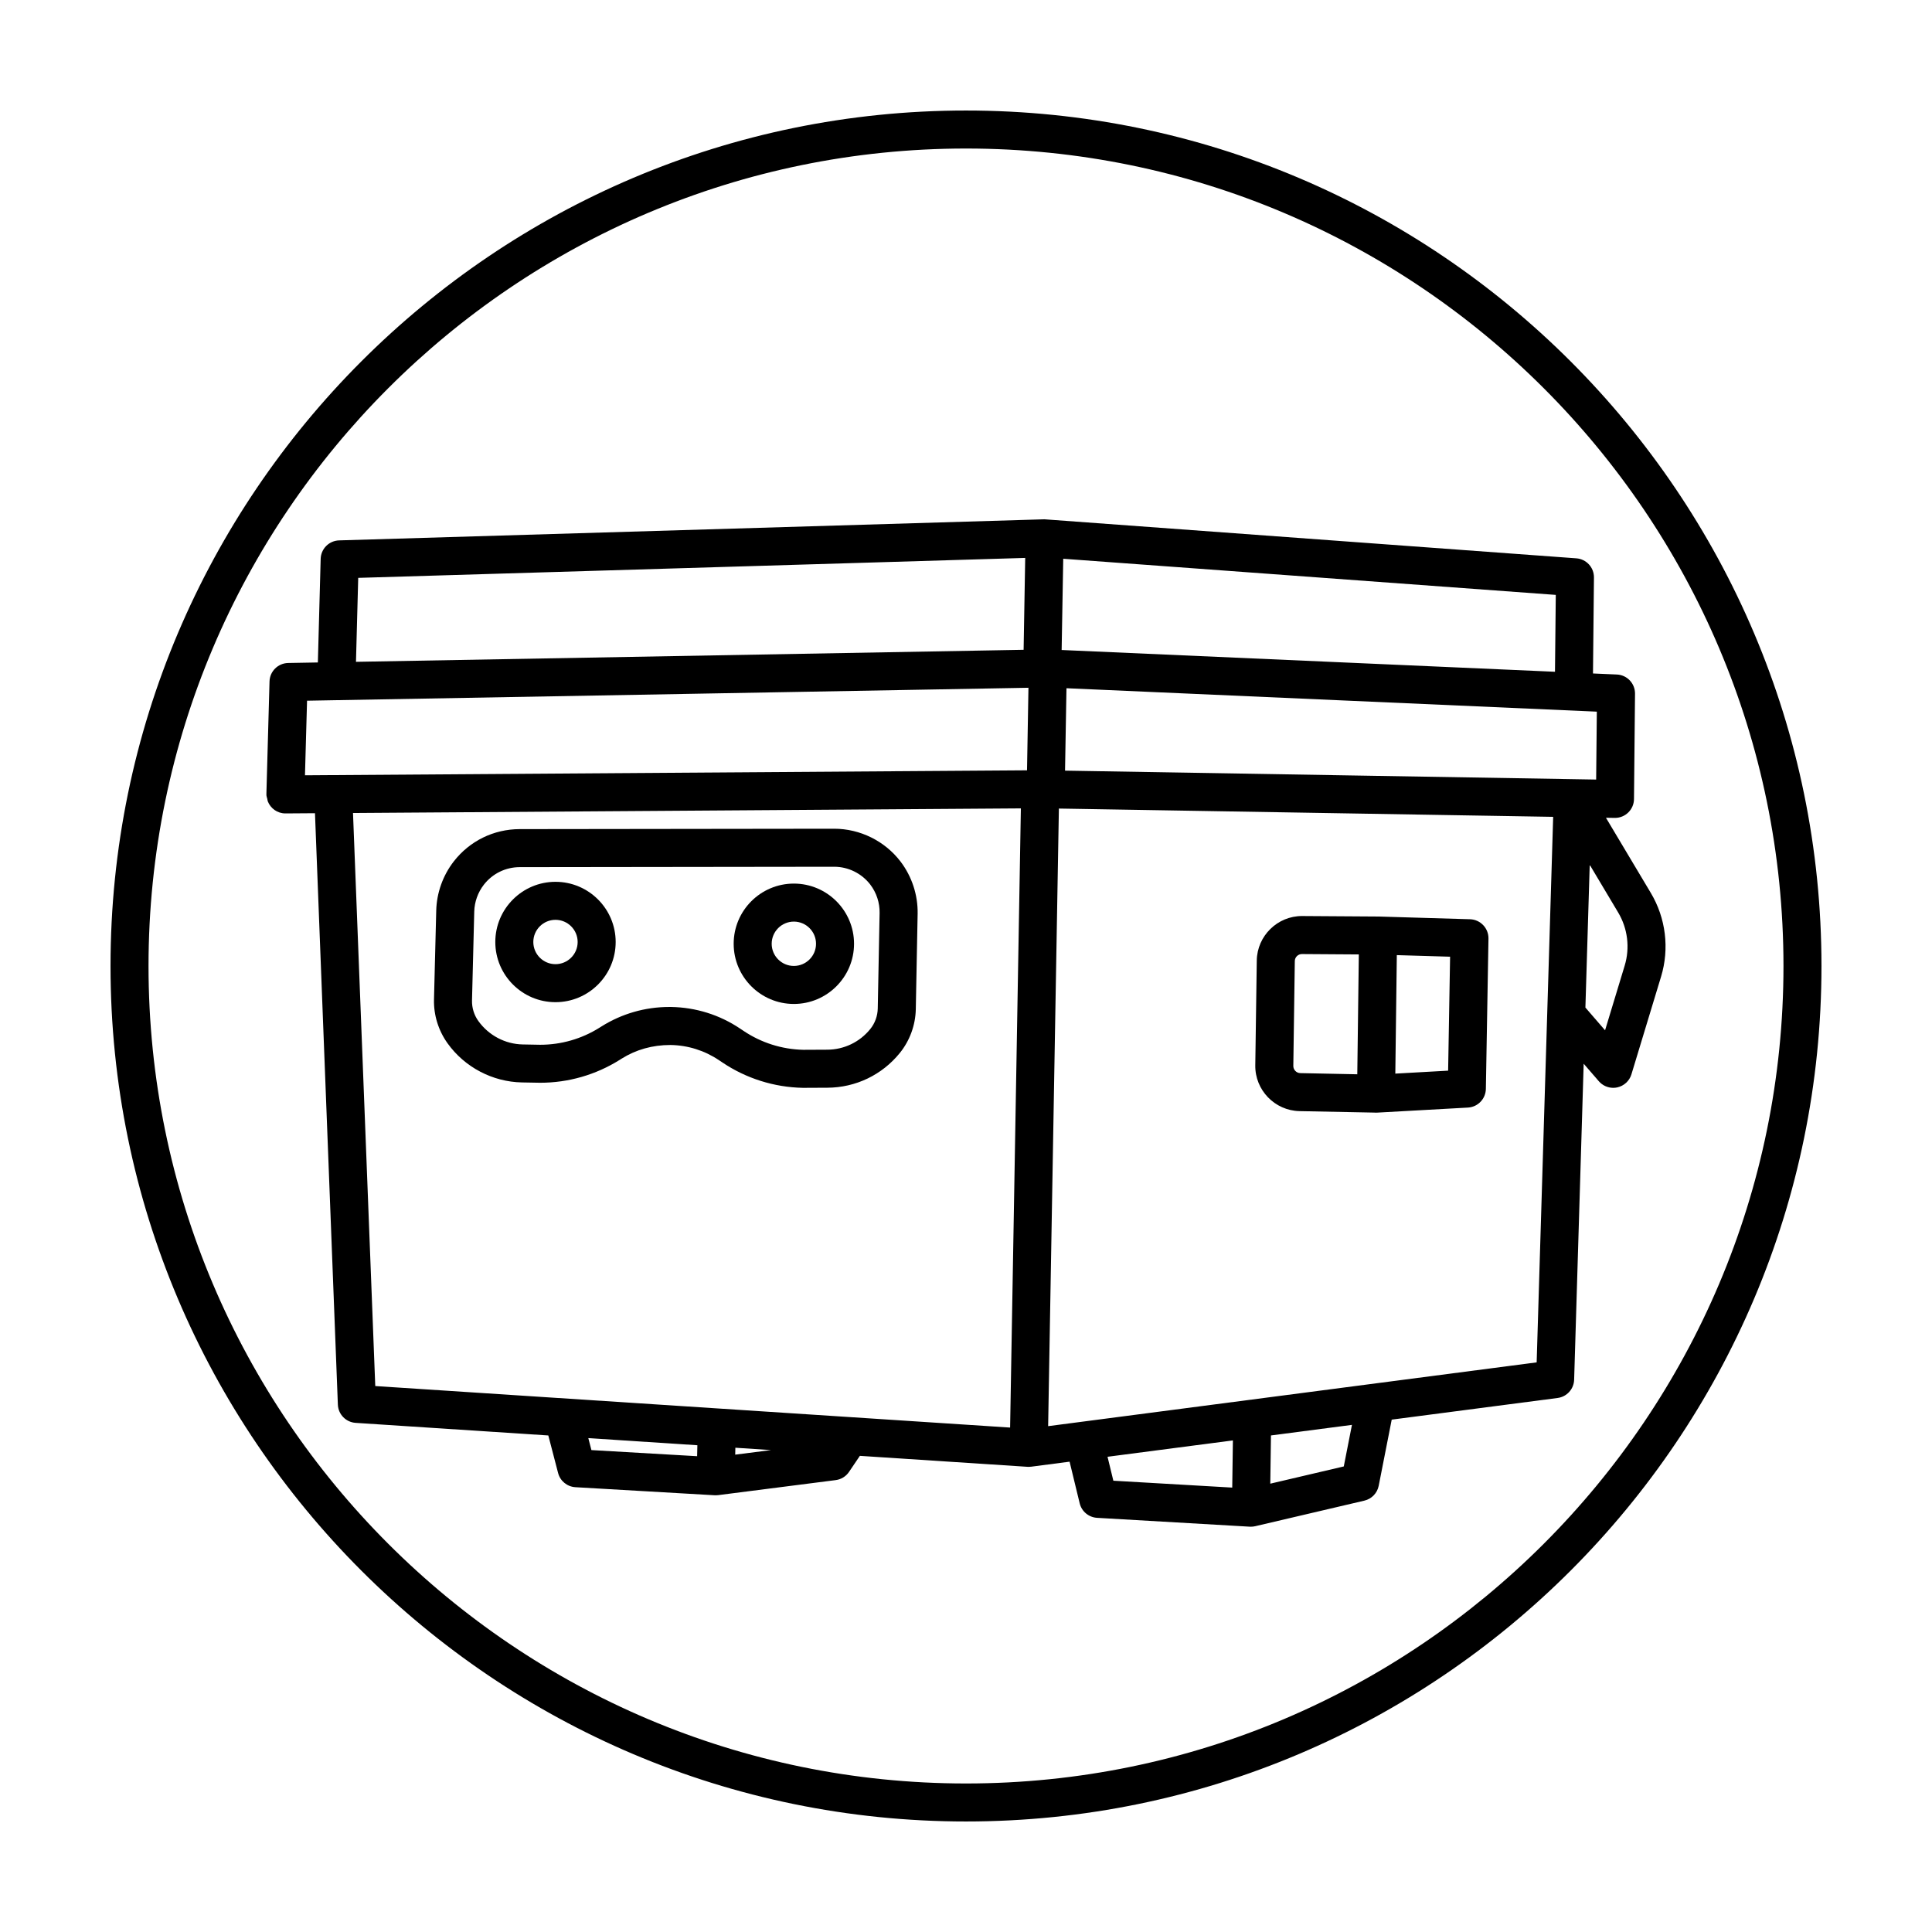<?xml version="1.0" encoding="UTF-8"?>
<!-- Uploaded to: SVG Find, www.svgrepo.com, Generator: SVG Find Mixer Tools -->
<svg fill="#000000" width="800px" height="800px" version="1.1" viewBox="144 144 512 512" xmlns="http://www.w3.org/2000/svg">
 <g>
  <path d="m400 173.29c-125.01 0-226.71 101.7-226.71 226.71s101.7 226.71 226.71 226.71 226.71-101.7 226.71-226.71c-0.004-125.01-101.71-226.71-226.71-226.71zm0 443.35c-119.45 0-216.64-97.184-216.64-216.64s97.188-216.64 216.64-216.64 216.64 97.184 216.64 216.64c0 119.46-97.184 216.64-216.64 216.64z"/>
  <path d="m420.94 281.63c-0.012 0-0.02-0.004-0.035-0.012h-0.09c-0.012 0-0.016 0.004-0.023 0.004-0.039 0-0.086-0.004-0.125 0l-186.8 5.586c-2.672 0.082-4.816 2.227-4.887 4.902l-0.742 27.449-7.871 0.141c-2.691 0.051-4.871 2.207-4.941 4.898l-0.828 29.801c0 0.023 0.016 0.047 0.016 0.074 0 0.035-0.02 0.059-0.02 0.09 0.004 0.414 0.145 0.781 0.242 1.164 0.055 0.211 0.051 0.441 0.133 0.641 0.734 1.867 2.535 3.199 4.66 3.199h0.035l7.809-0.055 6.066 156.73c0.102 2.578 2.133 4.664 4.707 4.832l51.066 3.34 2.59 9.949c0.551 2.117 2.402 3.633 4.586 3.762l36.895 2.137c0.055 0.004 0.109 0.004 0.168 0.004 0.004 0 0.012 0.004 0.016 0.004h0.109c0.211 0 0.422-0.016 0.637-0.039l31.152-3.984c1.438-0.18 2.727-0.977 3.535-2.176l2.875-4.254 44.426 2.906c0.074 0.004 0.152 0.004 0.227 0.004 0.004 0 0.012 0.004 0.016 0.004h0.09c0.215 0 0.434-0.016 0.648-0.039l10.172-1.328 2.676 11.035c0.523 2.152 2.394 3.715 4.606 3.844l40.48 2.348c0.07 0.004 0.141 0.004 0.211 0.004h0.012 0.074c0.387 0 0.77-0.047 1.145-0.133l28.922-6.777c1.93-0.453 3.41-1.988 3.793-3.934l3.449-17.531 43.961-5.738c2.453-0.316 4.309-2.371 4.383-4.84l2.527-83.742 4.019 4.648c0.969 1.117 2.367 1.742 3.812 1.742 0.348 0 0.699-0.035 1.047-0.109 1.793-0.383 3.246-1.707 3.777-3.465l7.856-25.902c2.254-7.426 1.258-15.508-2.715-22.168l-11.895-19.93c0.754 0.016 1.535 0.023 2.273 0.039h0.09 0.012 0.02c2.762 0 5.012-2.223 5.039-4.988l0.273-27.93c0.023-2.715-2.102-4.961-4.816-5.082l-6.324-0.277 0.258-25.441c0.023-2.656-2.016-4.875-4.672-5.074l-140.56-10.312c-0.082-0.016-0.164-0.012-0.25-0.016zm-182.01 15.512 176.76-5.289-0.422 24.348-176.93 3.188zm177.62 29.121-0.379 21.879-191.35 1.32 0.551-19.77zm-179 33.191 176.99-1.223-2.852 164.09-168.24-11.004zm62.359 165.66 28.902 1.891-0.066 2.902-28.016-1.621zm38.93 4.383 0.039-1.832 9.461 0.621zm98.668 0.562 33.223-4.336-0.176 12.504-31.504-1.824zm62.609 2.562-19.477 4.566 0.18-12.781 21.461-2.801zm-78.348-10.676 2.848-163.67c18.676 0.312 85.617 1.426 130.99 2.195l-4.375 144.57zm152.79-122.05-5.199 17.145-5.211-6.027 1.145-37.836 7.535 12.637c2.531 4.231 3.164 9.363 1.73 14.082zm-7.562-49.305c-43.594-0.742-118.26-1.984-140.75-2.363l0.379-21.84 140.55 6.207zm-10.91-28.566-130.74-5.769 0.422-24.18 130.53 9.578z"/>
  <path d="m533.57 387.61-24.215-0.719h-0.137l-20.117-0.133c-6.539-0.039-11.949 5.25-12.043 11.793l-0.395 27.773c-0.098 6.555 5.164 12 11.723 12.137l19.801 0.387c0.156 0.016 0.328 0.031 0.484 0.02 0.105 0 0.215 0 0.328-0.012l24.012-1.336c2.637-0.145 4.711-2.309 4.758-4.941l0.691-39.852c0.039-2.746-2.137-5.031-4.891-5.117zm-29.875 41.086-15.098-0.309c-1.039-0.02-1.867-0.883-1.855-1.914l0.395-27.781c0.012-1.027 0.855-1.859 1.891-1.859h0.012l15.062 0.102zm24.074-0.961-13.996 0.785 0.398-31.402 14.117 0.418z"/>
  <path d="m382.65 372.32c-4.152-5.445-10.723-8.699-17.598-8.699l-83.332 0.105c-6.871 0.012-13.23 3.125-17.453 8.543-2.891 3.715-4.543 8.344-4.66 13.043l-0.594 23.547c-0.105 4.109 1.152 8.219 3.598 11.633 4.543 6.34 11.91 10.211 19.711 10.363l4.84 0.086c7.441 0 14.711-2.09 21.023-6.039l0.59-0.371c3.762-2.352 8.098-3.598 12.898-3.598h0.016c4.59 0.07 9.023 1.461 12.828 4.016l0.918 0.613c6.332 4.254 13.715 6.578 21.34 6.727h0.098 0.02l6.383-0.031c7.477-0.035 14.465-3.379 19.172-9.191 2.656-3.273 4.16-7.394 4.246-11.617l0.488-25.305c0.086-4.961-1.52-9.871-4.531-13.824zm-6.035 38.941c-0.039 1.984-0.746 3.926-1.996 5.461-2.797 3.449-6.949 5.441-11.387 5.457l-6.324 0.031c-5.668-0.121-11.148-1.855-15.855-5.012l-0.918-0.613c-5.426-3.648-11.75-5.621-18.289-5.727h-0.523c-6.332 0-12.516 1.777-17.891 5.141l-0.594 0.371c-4.707 2.949-10.125 4.504-15.672 4.504l-4.648-0.086c-4.637-0.09-9.012-2.394-11.758-6.223-1.129-1.57-1.719-3.5-1.672-5.438l0.594-23.555c0.066-2.559 0.969-5.082 2.539-7.109 2.301-2.957 5.769-4.656 9.516-4.66l83.336-0.105c3.727 0 7.305 1.77 9.566 4.731 1.641 2.152 2.516 4.82 2.465 7.527z"/>
  <path d="m354.38 378.16c-8.797 0-15.949 7.152-15.949 15.949s7.152 15.949 15.949 15.949 15.949-7.152 15.949-15.949-7.156-15.949-15.949-15.949zm0 21.824c-3.238 0-5.875-2.637-5.875-5.875s2.637-5.875 5.875-5.875c3.238 0 5.875 2.637 5.875 5.875s-2.637 5.875-5.875 5.875z"/>
  <path d="m291.21 377.69c-8.797 0-15.949 7.152-15.949 15.949s7.152 15.949 15.949 15.949c8.797 0 15.949-7.152 15.949-15.949s-7.156-15.949-15.949-15.949zm0 21.824c-3.238 0-5.875-2.637-5.875-5.875s2.637-5.875 5.875-5.875c3.238 0 5.875 2.637 5.875 5.875s-2.637 5.875-5.875 5.875z"/>
 </g>
</svg>